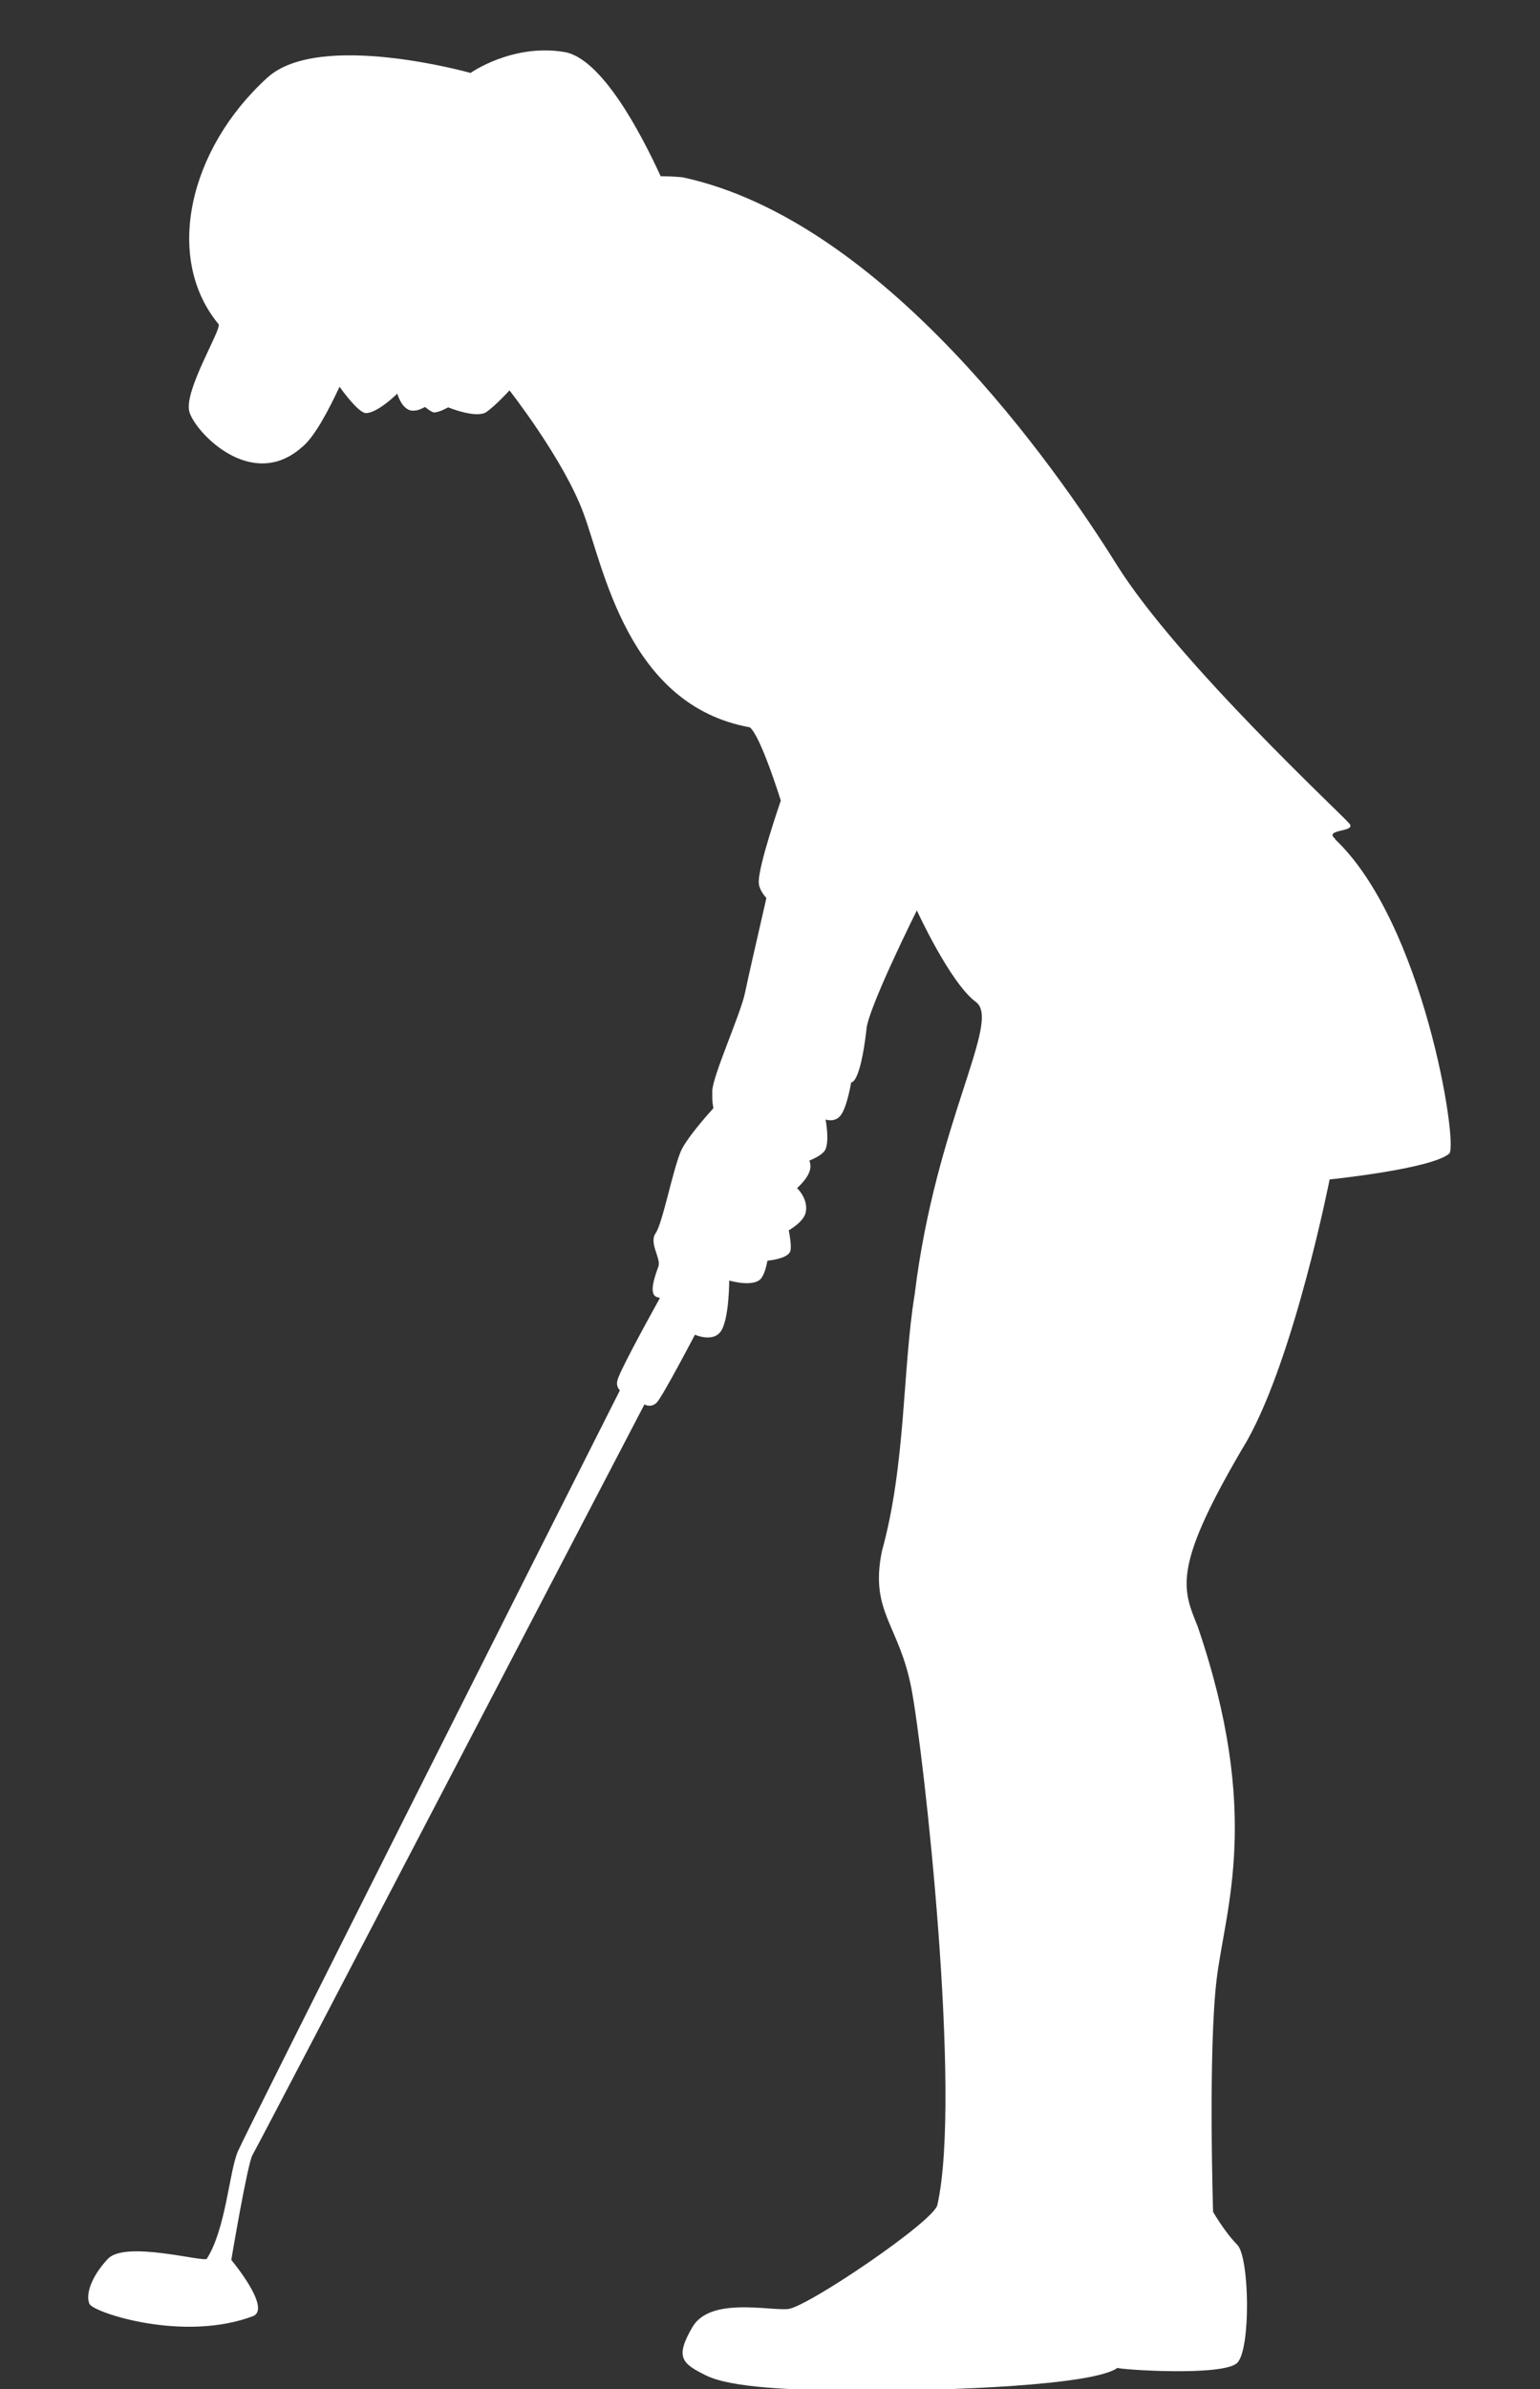 <?xml version="1.0" encoding="UTF-8"?>
<svg id="Layer_1" data-name="Layer 1" xmlns="http://www.w3.org/2000/svg" version="1.1" viewBox="0 0 426.8 661.6">
  <rect x="0" y="0" width="426.8" height="661.6" fill="#333333" stroke="none"/>
  <defs>
    <style>
      .cls-1 {
        fill: #fff;
        stroke-width: 0px;
      }
    </style>
  </defs>
  <path class="cls-1" d="M370.2,232.4c-3.8-2.9,5.8-1.9,3.8-4.3-1.9-2.4-47.6-44.7-64.5-71.7-16.8-26.9-64.5-95.3-120.3-107.3-2-.2-4.1-.3-6.1-.3-5.5-12-16.4-32.7-26.7-34.4-14.4-2.4-26,5.8-26,5.8,0,0-41.9-11.8-56.3,1.3-21.8,19.8-28.7,50-13.5,68.3.7,1.7-9.8,18.6-8.1,24.3,1.7,5.7,17.2,22,31.1,9.8,3.6-2.8,7.7-10.8,10.5-16.8,2.9,4,6,7.5,7.5,7.3,3.4-.3,8.5-5.4,8.5-5.4,0,0,1.4,5.1,4.7,4.7,1,0,2-.5,3-1,1,.8,1.9,1.4,2.4,1.5,1.4.1,4-1.4,4-1.4,0,0,7.8,3.2,10.6,1.3,2.8-2,6.4-6,6.4-6,0,0,15,19.1,20.5,34,5.6,14.9,12.2,53.2,46.1,59.3,3,2.3,8.6,20.3,8.6,20.3,0,0-6.5,18.7-6.1,22.9.1,1.3.9,2.7,2.1,4.1-2.2,9.6-5.2,22.6-5.9,26.1-1.1,5.7-9.1,23.3-9.1,27.4s.1,2.7.3,4.7c-3.8,4.2-7.9,9.2-9.1,12.1-2.3,5.7-5,19.8-6.9,22.5-1.9,2.7,1.5,6.9.8,9.1-.8,2.3-2.7,7.2-.8,8.4.3.2.7.3,1.2.4-5.2,9.4-11.4,20.9-11.8,22.9-.3,1.2.1,2.1.7,2.7-18.5,36.6-103.8,205.8-105.9,210.8-2.4,5.7-3.3,21.4-8.6,29.7-1.2.9-22.6-5.1-27.4,0-4.8,5.1-6.2,10.1-5.1,12.5,1.2,2.4,26.2,10.7,45.5,3.3,4.8-2.4-6.2-15.5-6.2-15.5,0,0,4.5-26.8,5.9-29.1,1.5-2.4,108.6-207.8,108.6-207.8,0,0,1.8,1.1,3.4-.5,1.6-1.6,10.6-18.8,10.6-18.8,0,0,5.3,2.4,7.4-1.3,2.1-3.7,2.1-13.7,2.1-13.7,0,0,7.1,2.1,9-.8.9-1.4,1.3-3.2,1.6-4.7,2.8-.3,6.1-1.1,6.4-2.9.2-1.3-.1-3.5-.5-5.5,2-1.2,4.3-3,4.7-5,.8-3.7-2.4-6.7-2.4-6.7,0,0,4-3.4,3.7-6.3,0-.4-.1-.8-.3-1.3,1.9-.8,4-1.9,4.5-3.2,1.1-2.6,0-8.2,0-8.2,0,0,2.9,1.1,4.5-1.6,1.6-2.6,2.6-8.7,2.6-8.7,0,0,2.4.8,4.2-14.3,0-5.3,14-33.3,14-33.3,0,0,9.2,20.1,16.4,25.4,7.1,5.3-11.2,33.3-17,80.9-3.4,20.7-2.4,47.1-9.1,71.2-3.4,16.8,4.8,20.2,8.2,38,3.4,17.8,14,112.6,7.2,142.9-.5,4.3-36.1,28.4-41.4,28.9-5.3.5-21.6-3.4-26.5,5s-2.9,10.1,3.8,13.4c6.7,3.3,23.1,4.2,44.7,4.2s62.5-1.4,69.3-6.3c1,.5,29.3,2.4,33.2-1.4,3.8-3.8,3.4-29.3,0-32.7-3.4-3.4-6.7-9.1-6.7-9.1,0,0-1.4-44.7,1-64.5,2.4-19.7,12.5-45.7-5.3-97.7-4.3-10.6-7.1-16.4,13.8-51.5,13.2-23.6,22.8-72.2,22.8-72.2,0,0,28.4-2.9,33.2-7.2,2.4-2.9-7.2-64-31.8-87.1Z"/>
</svg>